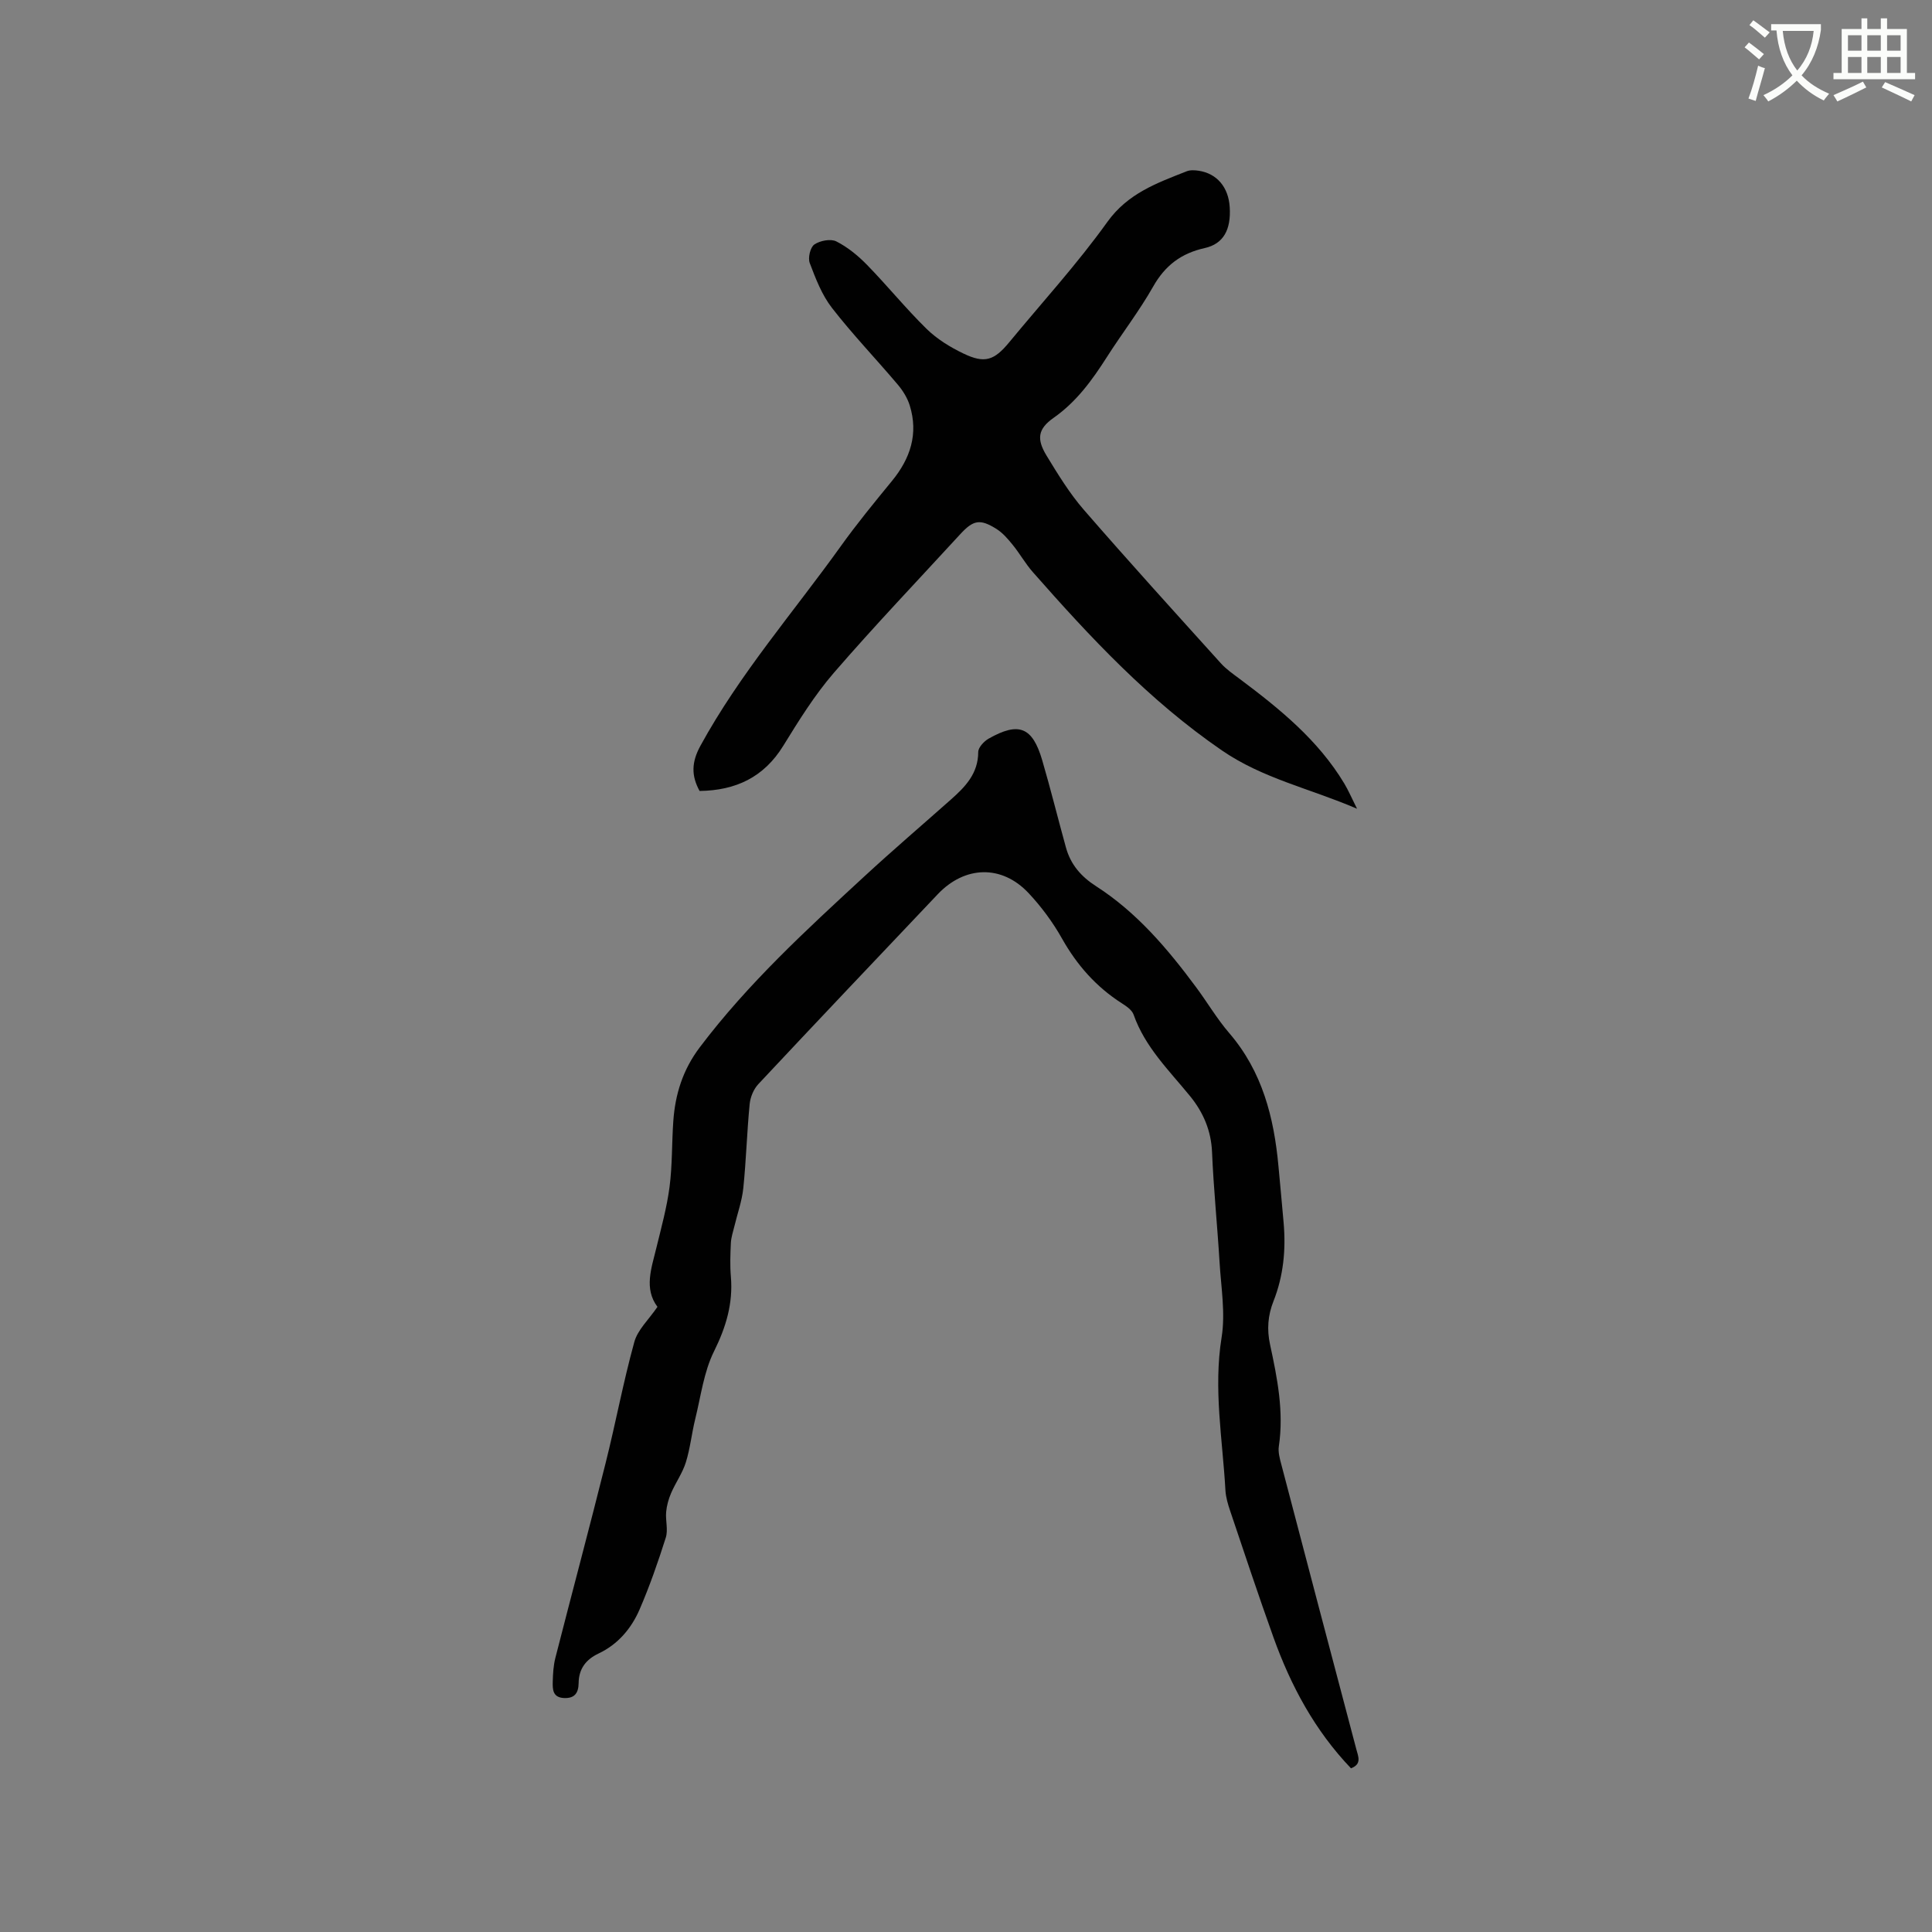 <svg enable-background="new 0 0 400 400" viewBox="0 0 400 400" xmlns="http://www.w3.org/2000/svg"><rect x="0" y="0" width="400" height="400" fill="#808080" stroke="none"/><path d="m362.1 8.8c1.1.8 2.1 1.6 3.1 2.4l-1 1.1c-1.3-1.1-2.3-2-3-2.5zm1.9 4.8c.5.2.9.4 1.4.5-.6 2.3-1.3 4.5-1.9 6.8l-1.5-.5c.8-2.1 1.4-4.3 2-6.8zm-1-9.4c1.3.9 2.4 1.8 3.4 2.5l-1 1.1c-1.4-1.2-2.4-2.1-3.2-2.6zm3.7 2.2v-1.4h10.3v1.2c-.5 3.6-1.8 6.8-4 9.4 1.5 1.6 3.4 2.8 5.7 3.8-.3.4-.7.8-1.1 1.4-2.3-1.1-4.1-2.5-5.6-4.1-1.6 1.6-3.6 3.1-5.9 4.3-.3-.5-.7-.9-1-1.3 2.4-1.1 4.4-2.5 6-4.1-1.9-2.5-3-5.6-3.3-9.3h-1.1zm8.8 0h-6.4c.3 3.3 1.3 6 3 8.2 2-2.3 3.1-5.1 3.4-8.2z" fill="#fbfcfa"/><path d="m385.3 3.8h1.3v2.2h2.8v-2.2h1.3v2.2h4.1v9.1h1.7v1.3h-16.9v-1.3h1.7v-9.1h4.1v-2.2zm.4 13.1.7 1.2c-1.8.9-3.8 1.9-6 2.9-.2-.4-.5-.8-.8-1.3 2.3-1 4.3-1.9 6.1-2.8zm-3.1-6.4h2.8v-3.2h-2.8zm0 4.6h2.8v-3.3h-2.8zm4-4.6h2.8v-3.2h-2.8zm0 4.6h2.8v-3.3h-2.8zm3.7 1.9c2.1.9 4.1 1.8 6.1 2.7l-.7 1.3c-2.2-1.1-4.2-2-6.1-2.9zm3.2-9.7h-2.8v3.2h2.8zm-2.8 7.8h2.8v-3.3h-2.8z" fill="#fbfcfa"/><g fill="#010101"><path d="m136.12 270.57c-2.83-3.79-1.25-7.98-.23-12.2 1.02-4.18 2.17-8.36 2.73-12.61.59-4.51.46-9.1.78-13.64.39-5.58 1.98-10.65 5.47-15.27 9.97-13.21 22.07-24.32 34.15-35.46 5.84-5.39 11.89-10.56 17.84-15.84 2.98-2.64 5.66-5.38 5.67-9.84 0-.95 1.19-2.24 2.17-2.79 6.24-3.53 9.06-2.41 11.08 4.48 1.75 5.99 3.25 12.05 4.91 18.06.97 3.52 3.11 6.01 6.24 8.02 8.42 5.41 14.8 12.94 20.7 20.9 2.34 3.15 4.34 6.57 6.89 9.53 6.83 7.95 9.24 17.44 10.17 27.52.36 3.91.73 7.81 1.07 11.72.49 5.57-.03 11.01-2.1 16.25-1.16 2.93-1.39 5.84-.71 8.97 1.5 6.93 2.89 13.9 1.82 21.08-.18 1.2.19 2.52.51 3.73 5.15 19.66 10.33 39.32 15.53 58.97.41 1.54 1.17 3.09-1.1 3.96-7.47-7.8-12.46-17.08-16.06-27.13-3.11-8.67-6.01-17.41-8.95-26.14-.47-1.39-.91-2.86-.99-4.32-.59-10.52-2.51-20.96-.79-31.63.81-5.02-.11-10.35-.42-15.52-.46-7.62-1.24-15.22-1.56-22.84-.19-4.49-1.84-8.26-4.55-11.59-4.34-5.32-9.33-10.15-11.69-16.87-.34-.97-1.51-1.76-2.47-2.37-5.29-3.39-9.25-7.88-12.34-13.36-1.9-3.38-4.28-6.61-6.94-9.44-5.55-5.91-13.18-5.68-18.8.24-12.4 13.08-24.82 26.15-37.14 39.31-.98 1.04-1.66 2.69-1.8 4.13-.57 5.8-.72 11.64-1.32 17.44-.28 2.68-1.23 5.28-1.86 7.93-.27 1.11-.65 2.23-.71 3.36-.11 2.33-.2 4.68 0 7 .47 5.55-1 10.45-3.49 15.47-2.11 4.25-2.72 9.26-3.88 13.97-.74 2.98-1.04 6.08-1.95 9-.69 2.22-2.12 4.21-3.05 6.37-.53 1.23-.91 2.58-1.03 3.91-.16 1.77.44 3.71-.08 5.33-1.59 5.02-3.33 10.02-5.42 14.86-1.71 3.94-4.47 7.22-8.49 9.12-2.64 1.25-4.09 3.17-4.13 6.11-.03 2.01-.77 3.21-3.03 3.11-2.34-.11-2.37-1.78-2.33-3.36.04-1.68.14-3.4.56-5.02 3.43-13.42 7.02-26.8 10.38-40.24 2.09-8.32 3.65-16.77 5.93-25.03.68-2.58 2.99-4.67 4.81-7.34z"/><path d="m280.96 167.44c-9.89-4.24-19.47-6.24-27.96-12.06-15.07-10.34-27.27-23.42-39.17-36.94-1.53-1.74-2.68-3.81-4.15-5.62-.99-1.22-2.06-2.48-3.36-3.3-3.42-2.15-4.81-1.87-7.54 1.11-8.75 9.53-17.68 18.89-26.14 28.67-3.99 4.62-7.27 9.91-10.48 15.12-4.03 6.53-9.86 9.24-17.32 9.34-1.74-3.19-1.69-5.95.19-9.38 8.14-14.88 19.25-27.62 29.05-41.3 3.32-4.64 6.96-9.07 10.58-13.49 3.82-4.65 5.52-9.77 3.69-15.65-.48-1.54-1.4-3.04-2.45-4.28-4.51-5.34-9.37-10.4-13.65-15.91-2.09-2.69-3.38-6.07-4.6-9.29-.41-1.07.11-3.26.95-3.84 1.16-.8 3.38-1.23 4.55-.64 2.35 1.19 4.52 2.97 6.38 4.88 4.21 4.32 8.02 9.03 12.33 13.25 2.15 2.1 4.87 3.77 7.6 5.08 4.41 2.12 6.37 1.46 9.5-2.34 6.81-8.26 14.07-16.2 20.29-24.88 4.27-5.96 10.3-8.08 16.45-10.51.73-.29 1.67-.23 2.48-.11 3.78.57 6.17 3.42 6.42 7.54.29 4.65-1.28 7.6-5.18 8.47-4.86 1.08-8.2 3.6-10.67 7.97-2.87 5.06-6.46 9.7-9.59 14.61-3.04 4.76-6.27 9.23-11.01 12.56-3.28 2.3-3.58 4.38-1.45 7.87 2.35 3.85 4.74 7.77 7.68 11.16 9.31 10.73 18.86 21.24 28.38 31.79 1.12 1.24 2.54 2.22 3.89 3.23 8.26 6.18 16.24 12.64 21.66 21.65.84 1.4 1.49 2.92 2.65 5.24z"/></g></svg>